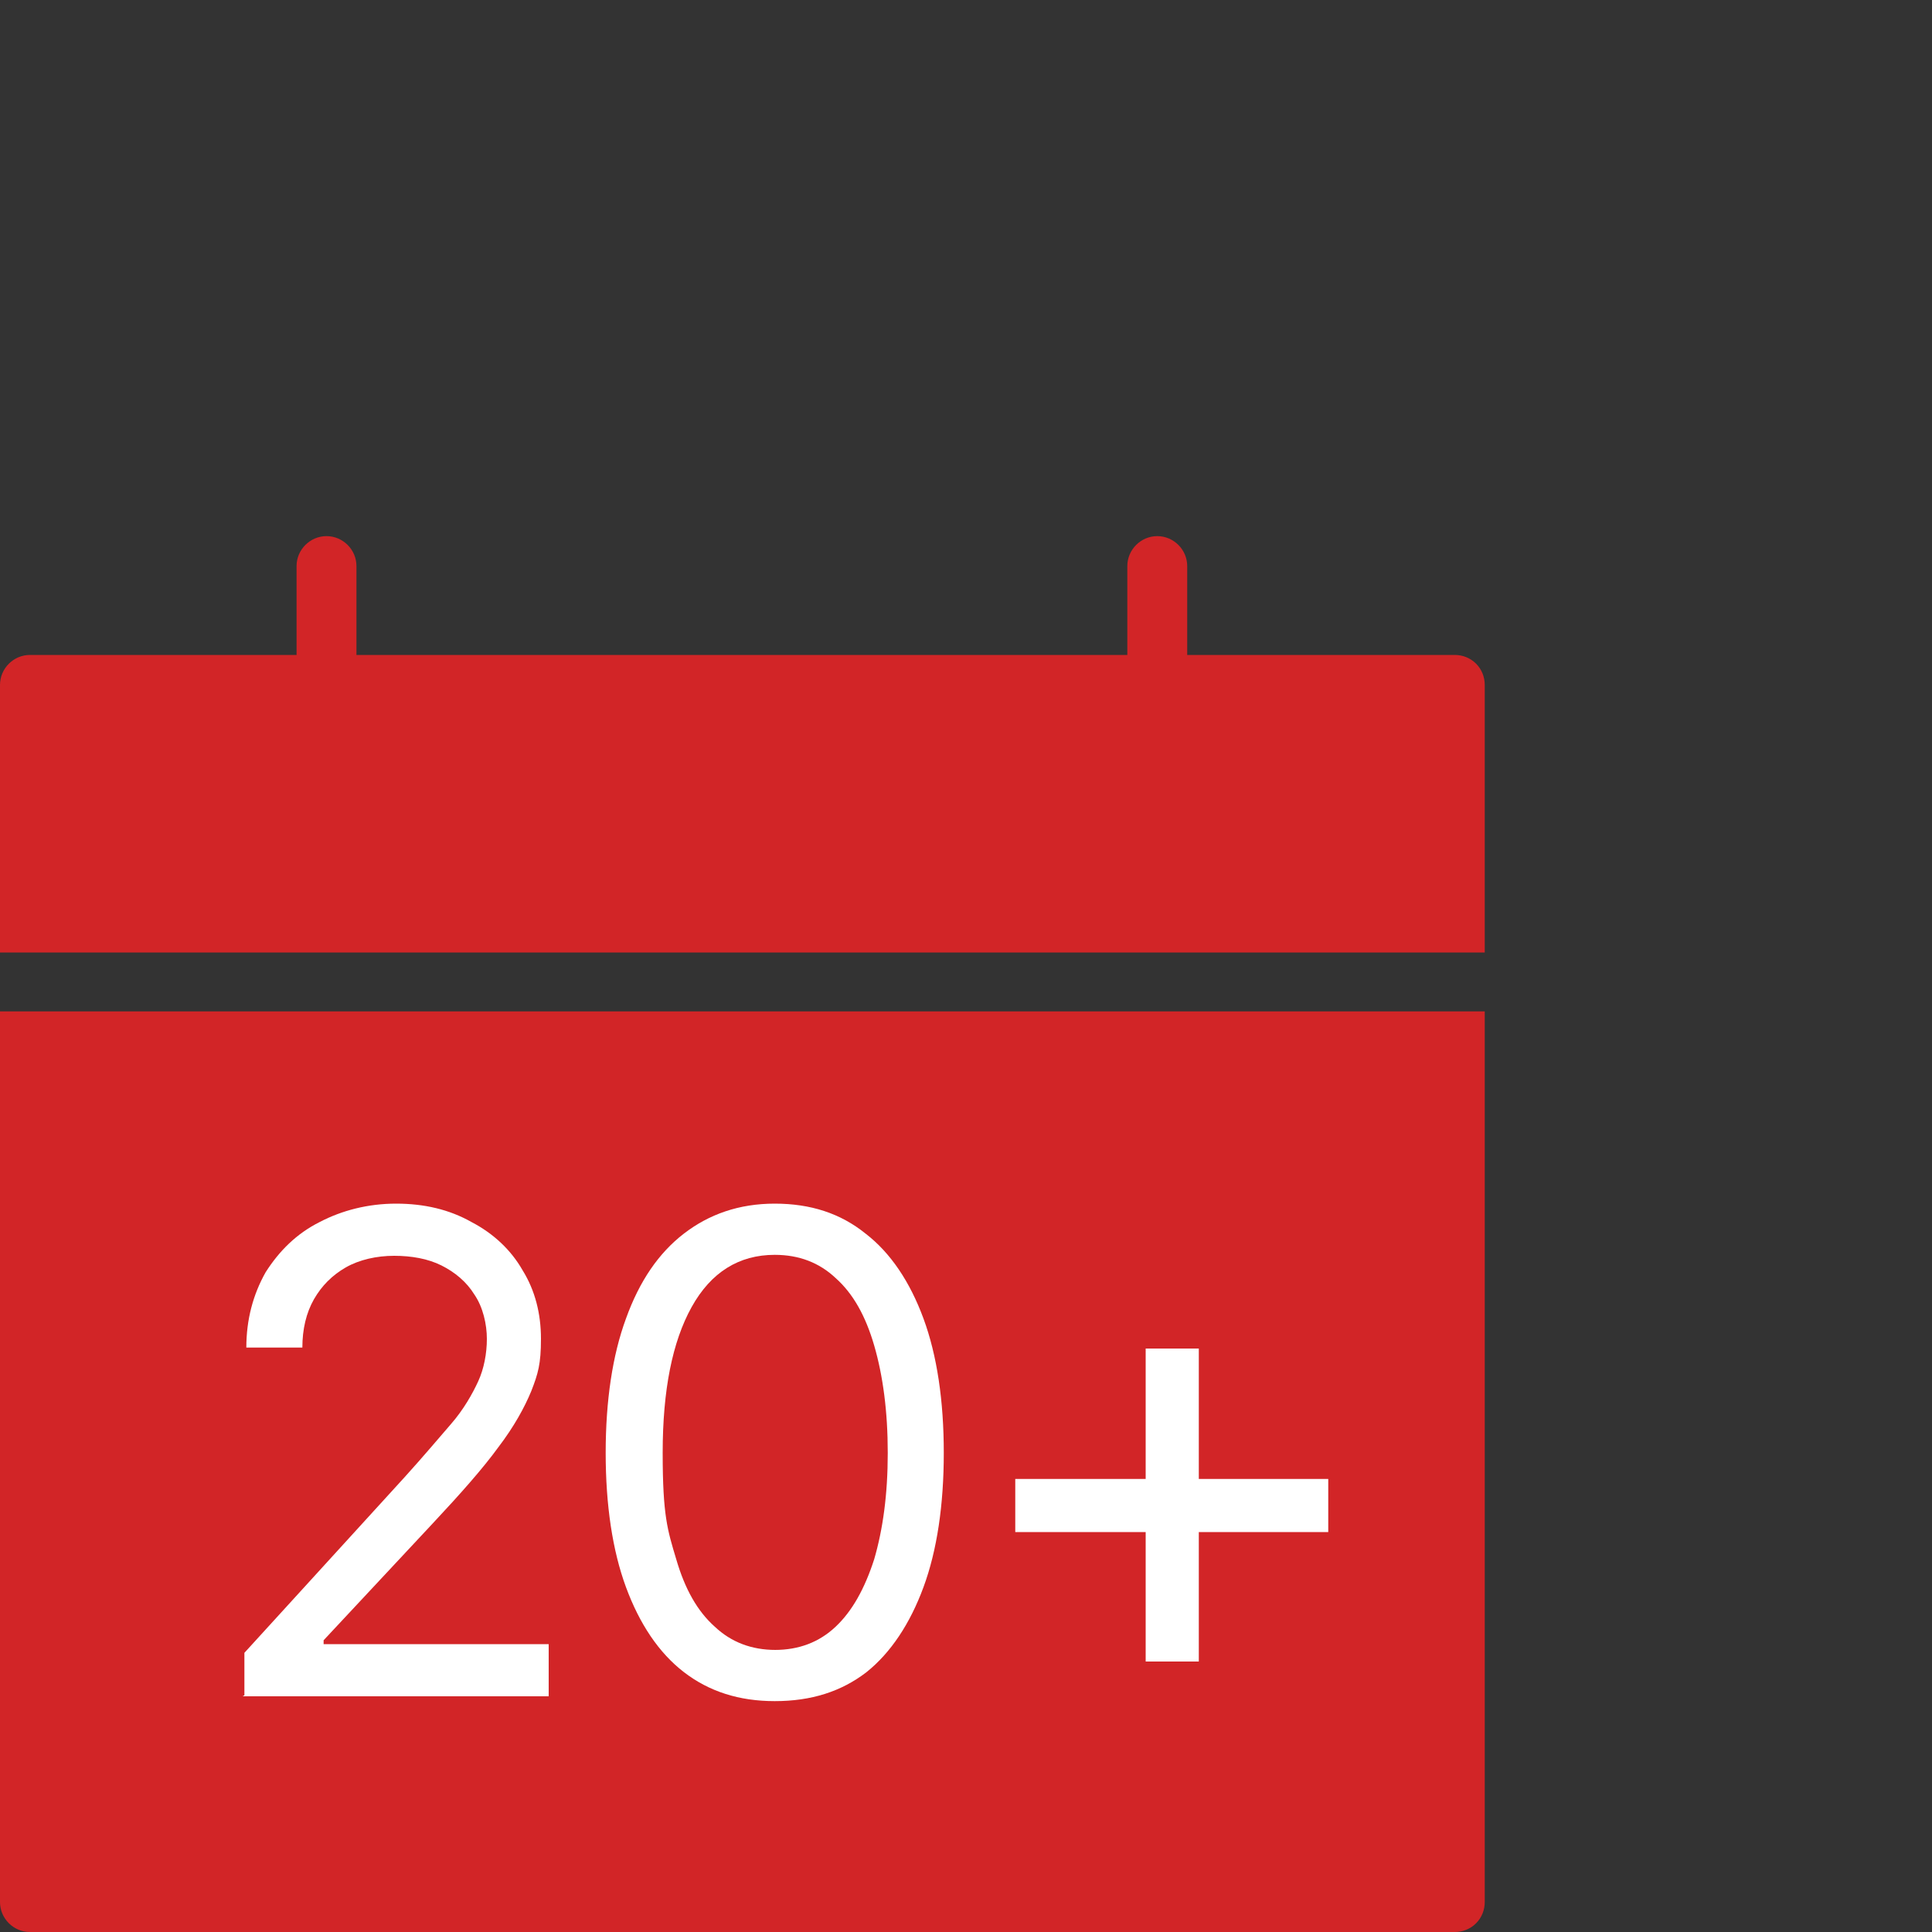 <?xml version="1.0" encoding="UTF-8"?>
<svg id="Layer_1" xmlns="http://www.w3.org/2000/svg" version="1.1" viewBox="0 0 200 200">
  <rect x="0" y="0" width="200" height="200" fill="#333333" stroke="none"/>
  <!-- Generator: Adobe Illustrator 29.0.1, SVG Export Plug-In . SVG Version: 2.1.0 Build 192)  -->
  <defs>
    <style>
      .st0 {
        fill: #fff;
      }

      .st1 {
        fill: #d22527;
      }
    </style>
  </defs>
  <path class="st0" d="M24.8,174.3v-3.7l4.8-4.6c11.5-10.9,16.6-16.7,16.7-23.5,0-4.6-2.2-8.8-8.9-8.8s-7.5,2.1-9.5,3.8l-1.9-4.3c3.1-2.6,7.5-4.6,12.7-4.6,9.7,0,13.7,6.6,13.7,13s-6,15-15.5,24.1l-3.6,3.3h0c0,.1,20.2.1,20.2.1v5h-28.7s0,.2,0,.2Z"/>
  <path class="st0" d="M59.6,162.9c0-5.7,3.4-9.7,8.9-12v-.2c-5-2.3-7.2-6.2-7.2-10.1,0-7.1,6-11.9,13.9-11.9s13,5.5,13,11-1.9,7.9-7.4,10.5v.2c5.6,2.2,9,6.1,9,11.6,0,7.8-6.7,13-15.3,13s-15-5.6-15-12.2h.1ZM83.8,162.6c0-5.5-3.8-8.1-9.9-9.8-5.2,1.5-8.1,5-8.1,9.3-.2,4.6,3.2,8.6,9,8.6s9-3.4,9-8h0ZM67.1,140.2c0,4.5,3.4,6.9,8.6,8.3,3.9-1.3,6.8-4.1,6.8-8.1s-2.1-7.3-7.6-7.3-7.8,3.3-7.8,7.2h0Z"/>
  <path class="st0" d="M115.3,137.5v16.2h15.6v4.1h-15.6v16.4h-4.4v-16.4h-15.6v-4.1h15.6v-16.2s4.4,0,4.4,0Z"/>
  <g>
    <path class="st1" d="M150.6,67.8h-27.7v-9.2c0-1.7-1.4-3.1-3.1-3.1s-3.1,1.4-3.1,3.1v9.2H36.9v-9.2c0-1.7-1.4-3.1-3.1-3.1s-3.1,1.4-3.1,3.1v9.2H3.1C1.4,67.8,0,69.2,0,70.9v27.7h153.7v-27.7c0-.8-.3-1.6-.9-2.2-.6-.6-1.4-.9-2.2-.9h0ZM0,104.7h153.7v92.2c0,.8-.3,1.6-.9,2.2-.6.6-1.4.9-2.2.9H3.1c-1.7,0-3.1-1.4-3.1-3.1v-92.2Z"/>
    <g>
      <path class="st0" d="M25.3,175.5v-4.4l16.6-18.2c1.9-2.1,3.5-4,4.8-5.5s2.2-3.1,2.8-4.4.9-2.9.9-4.4-.4-3.3-1.3-4.6c-.8-1.3-2-2.3-3.4-3s-3.1-1-4.9-1-3.6.4-5,1.2c-1.4.8-2.5,1.9-3.3,3.3s-1.2,3.1-1.2,5h-5.8c0-2.9.7-5.5,2-7.8,1.4-2.2,3.2-4,5.6-5.2,2.3-1.2,5-1.9,7.9-1.9s5.5.6,7.8,1.9c2.3,1.2,4.1,2.9,5.3,5,1.3,2.1,1.9,4.5,1.9,7.1s-.3,3.6-1,5.4c-.7,1.7-1.8,3.7-3.4,5.8-1.6,2.2-3.9,4.8-6.8,7.9l-11.3,12.1v.4h23.3v5.4h-31.7Z"/>
      <path class="st0" d="M80.2,176.1c-3.7,0-6.8-1-9.4-3s-4.6-5-6-8.8c-1.4-3.8-2.1-8.5-2.1-13.9s.7-10.1,2.1-13.9c1.4-3.9,3.4-6.8,6-8.8,2.6-2,5.7-3.1,9.4-3.1s6.8,1,9.4,3.1c2.6,2,4.6,5,6,8.8s2.1,8.5,2.1,13.9-.7,10.1-2.1,13.9c-1.4,3.8-3.4,6.8-5.9,8.8-2.6,2-5.7,3-9.5,3ZM80.2,170.8c2.5,0,4.6-.8,6.3-2.4,1.7-1.6,3-3.9,4-7,.9-3.1,1.4-6.7,1.4-11s-.5-8-1.4-11.1c-.9-3.1-2.2-5.4-4-7-1.7-1.6-3.8-2.4-6.3-2.4-3.7,0-6.6,1.8-8.6,5.4-2,3.6-3,8.6-3,15.1s.5,8,1.4,11c.9,3.1,2.2,5.4,4,7,1.7,1.6,3.8,2.4,6.3,2.4Z"/>
      <path class="st0" d="M105.1,158.6v-5.5h32.4v5.5h-32.4ZM118.6,172v-32.4h5.5v32.4h-5.5Z"/>
    </g>
  </g>
</svg>